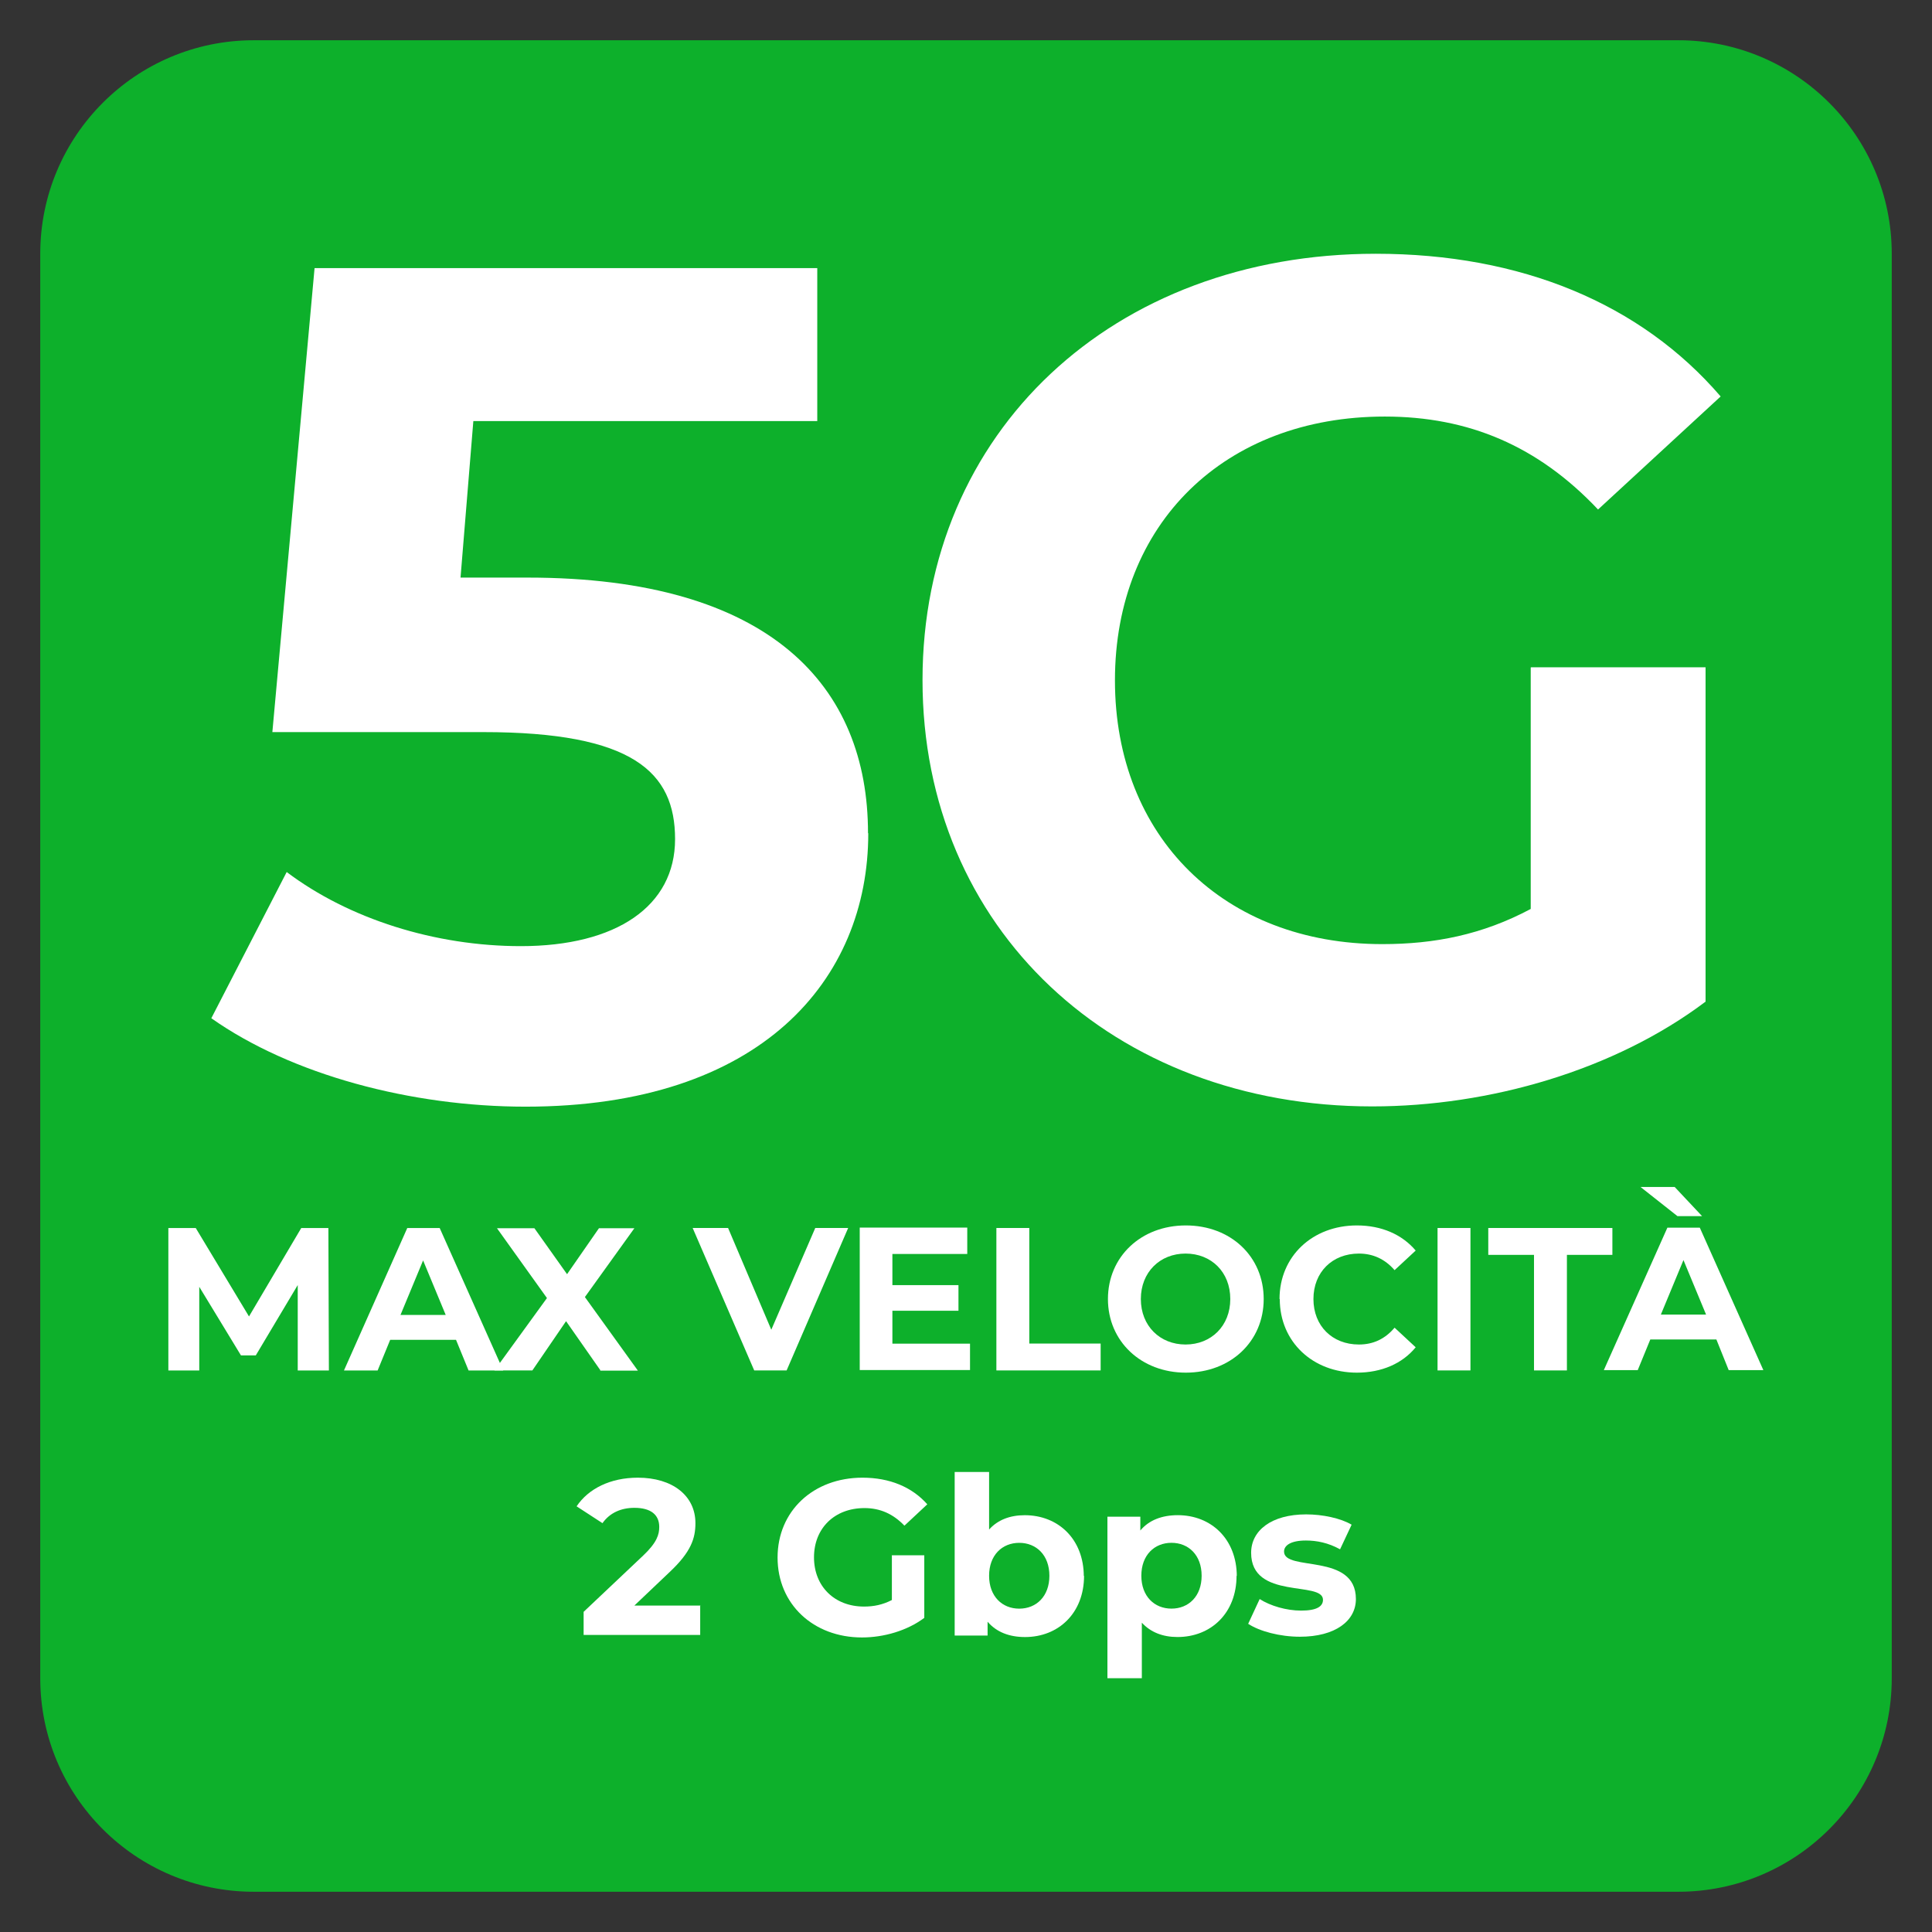<svg width="240" height="240" viewBox="0 0 240 240" fill="none" xmlns="http://www.w3.org/2000/svg">
<rect x="0" y="0" width="240" height="240" fill="#333333" stroke="none"/>
<path d="M208.474 5H31.526C16.876 5 5 16.876 5 31.526V208.474C5 223.124 16.876 235 31.526 235H208.474C223.124 235 235 223.124 235 208.474V31.526C235 16.876 223.124 5 208.474 5Z" fill="#0DB02B"/>
<path d="M107.859 103.52C107.859 121.683 94.564 137.474 65.291 137.474C51.092 137.474 36.206 133.511 26.251 126.489L35.613 108.326C43.353 114.162 54.057 117.533 64.699 117.533C76.558 117.533 83.86 112.571 83.86 104.238C83.86 95.906 78.617 90.944 60.017 90.944H33.834L39.077 33.303H101.524V52.309H58.8L57.209 71.751H65.541C95.813 71.751 107.827 85.326 107.827 103.489L107.859 103.52Z" fill="white"/>
<path d="M190.214 82.891H211.872V124.428C200.606 132.917 185.096 137.442 170.46 137.442C138.285 137.442 114.598 115.347 114.598 84.483C114.598 53.618 138.285 31.523 170.897 31.523C188.903 31.523 203.79 37.671 213.745 49.249L198.515 63.293C191.057 55.397 182.444 51.746 172.02 51.746C152.141 51.746 138.503 65.04 138.503 84.514C138.503 103.987 152.079 117.282 171.708 117.282C178.168 117.282 184.129 116.127 190.152 112.913V82.922L190.214 82.891Z" fill="white"/>
<path d="M86.981 199.479V203.099H72.5V200.228L79.897 193.238C81.613 191.615 81.894 190.616 81.894 189.68C81.894 188.182 80.864 187.308 78.804 187.308C77.15 187.308 75.746 187.932 74.841 189.212L71.627 187.121C73.093 184.936 75.808 183.563 79.241 183.563C83.517 183.563 86.388 185.779 86.388 189.212C86.388 191.084 85.857 192.769 83.205 195.266L78.804 199.448H87.043L86.981 199.479Z" fill="white"/>
<path d="M110.761 193.206H114.818V200.977C112.696 202.569 109.793 203.411 107.078 203.411C101.024 203.411 96.593 199.261 96.593 193.487C96.593 187.714 101.024 183.563 107.141 183.563C110.511 183.563 113.289 184.718 115.192 186.871L112.352 189.524C110.948 188.057 109.325 187.339 107.39 187.339C103.677 187.339 101.118 189.836 101.118 193.456C101.118 197.076 103.677 199.573 107.328 199.573C108.545 199.573 109.637 199.354 110.792 198.761V193.113V193.175L110.761 193.206Z" fill="white"/>
<path d="M134.665 195.745C134.665 200.395 131.482 203.36 127.332 203.36C125.365 203.36 123.774 202.735 122.682 201.456V203.172H118.593V182.856H122.869V190.003C123.961 188.786 125.49 188.224 127.3 188.224C131.451 188.224 134.634 191.189 134.634 195.838V195.776L134.665 195.745ZM130.359 195.745C130.359 193.186 128.736 191.657 126.614 191.657C124.492 191.657 122.869 193.186 122.869 195.745C122.869 198.304 124.492 199.833 126.614 199.833C128.736 199.833 130.359 198.304 130.359 195.745Z" fill="white"/>
<path d="M153.609 195.741C153.609 200.391 150.425 203.356 146.275 203.356C144.434 203.356 142.936 202.763 141.843 201.577V208.474H137.568V188.407H141.656V190.124C142.717 188.844 144.34 188.22 146.306 188.22C150.457 188.22 153.64 191.185 153.64 195.835V195.772L153.609 195.741ZM149.271 195.741C149.271 193.182 147.648 191.653 145.526 191.653C143.404 191.653 141.781 193.182 141.781 195.741C141.781 198.3 143.404 199.829 145.526 199.829C147.648 199.829 149.271 198.3 149.271 195.741Z" fill="white"/>
<path d="M155.046 201.729L156.481 198.639C157.792 199.482 159.789 200.075 161.631 200.075C163.597 200.075 164.346 199.544 164.346 198.733C164.346 196.33 155.42 198.795 155.42 192.897C155.42 190.12 157.948 188.122 162.255 188.122C164.283 188.122 166.53 188.591 167.903 189.402L166.468 192.46C165.001 191.649 163.566 191.368 162.224 191.368C160.32 191.368 159.509 191.992 159.509 192.741C159.509 195.269 168.434 192.835 168.434 198.639C168.434 201.354 165.875 203.321 161.475 203.321C158.978 203.321 156.45 202.634 155.077 201.729H155.046Z" fill="white"/>
<path d="M105.362 152.545L97.717 170.24H93.691L86.045 152.545H90.445L95.813 165.184L101.274 152.545H105.362Z" fill="white"/>
<path d="M120.499 166.914V170.191H106.799V152.496H120.156V155.773H110.856V159.643H119.064V162.826H110.856V166.914H120.499Z" fill="white"/>
<path d="M123.774 152.545H127.863V166.901H136.726V170.24H123.774V152.545Z" fill="white"/>
<path d="M137.632 161.372C137.632 156.129 141.72 152.228 147.306 152.228C152.892 152.228 156.981 156.098 156.981 161.372C156.981 166.646 152.861 170.516 147.306 170.516C141.751 170.516 137.632 166.615 137.632 161.372ZM152.83 161.372C152.83 158.001 150.458 155.723 147.275 155.723C144.092 155.723 141.72 158.033 141.72 161.372C141.72 164.711 144.092 167.02 147.275 167.02C150.458 167.02 152.83 164.711 152.83 161.372Z" fill="white"/>
<path d="M158.947 161.372C158.947 156.067 163.035 152.228 168.559 152.228C171.617 152.228 174.176 153.352 175.862 155.349L173.24 157.783C172.054 156.41 170.556 155.723 168.809 155.723C165.501 155.723 163.16 158.033 163.16 161.372C163.16 164.711 165.501 167.02 168.809 167.02C170.587 167.02 172.054 166.334 173.24 164.93L175.862 167.364C174.208 169.392 171.617 170.516 168.559 170.516C163.066 170.516 158.978 166.677 158.978 161.372H158.947Z" fill="white"/>
<path d="M178.577 152.545H182.665V170.24H178.577V152.545Z" fill="white"/>
<path d="M190.528 155.884H184.879V152.545H200.296V155.884H194.647V170.24H190.559V155.884H190.497H190.528Z" fill="white"/>
<path d="M213.214 166.392H205.007L203.446 170.2H199.233L207.129 152.505H211.155L219.05 170.2H214.744L213.214 166.392ZM208.377 151.07L203.79 147.449H208.034L211.436 151.07H208.346H208.377ZM211.935 163.303L209.126 156.531L206.318 163.303H211.966H211.935Z" fill="white"/>
<path d="M36.986 170.244V159.634L31.774 168.372H29.933L24.753 159.852V170.244H20.914V152.549H24.316L30.932 163.534L37.423 152.549H40.793L40.856 170.244H36.955H36.986Z" fill="white"/>
<path d="M56.679 166.437H48.471L46.911 170.244H42.729L50.593 152.549H54.619L62.514 170.244H58.208L56.648 166.437H56.679ZM55.368 163.347L52.559 156.575L49.751 163.347H55.399H55.368Z" fill="white"/>
<path d="M74.593 170.237L70.317 164.121L66.135 170.237H61.423L67.945 161.249L61.735 152.574H66.385L70.442 158.285L74.405 152.574H78.806L72.658 161.125L79.243 170.268H74.499L74.593 170.237Z" fill="white"/>
</svg>
